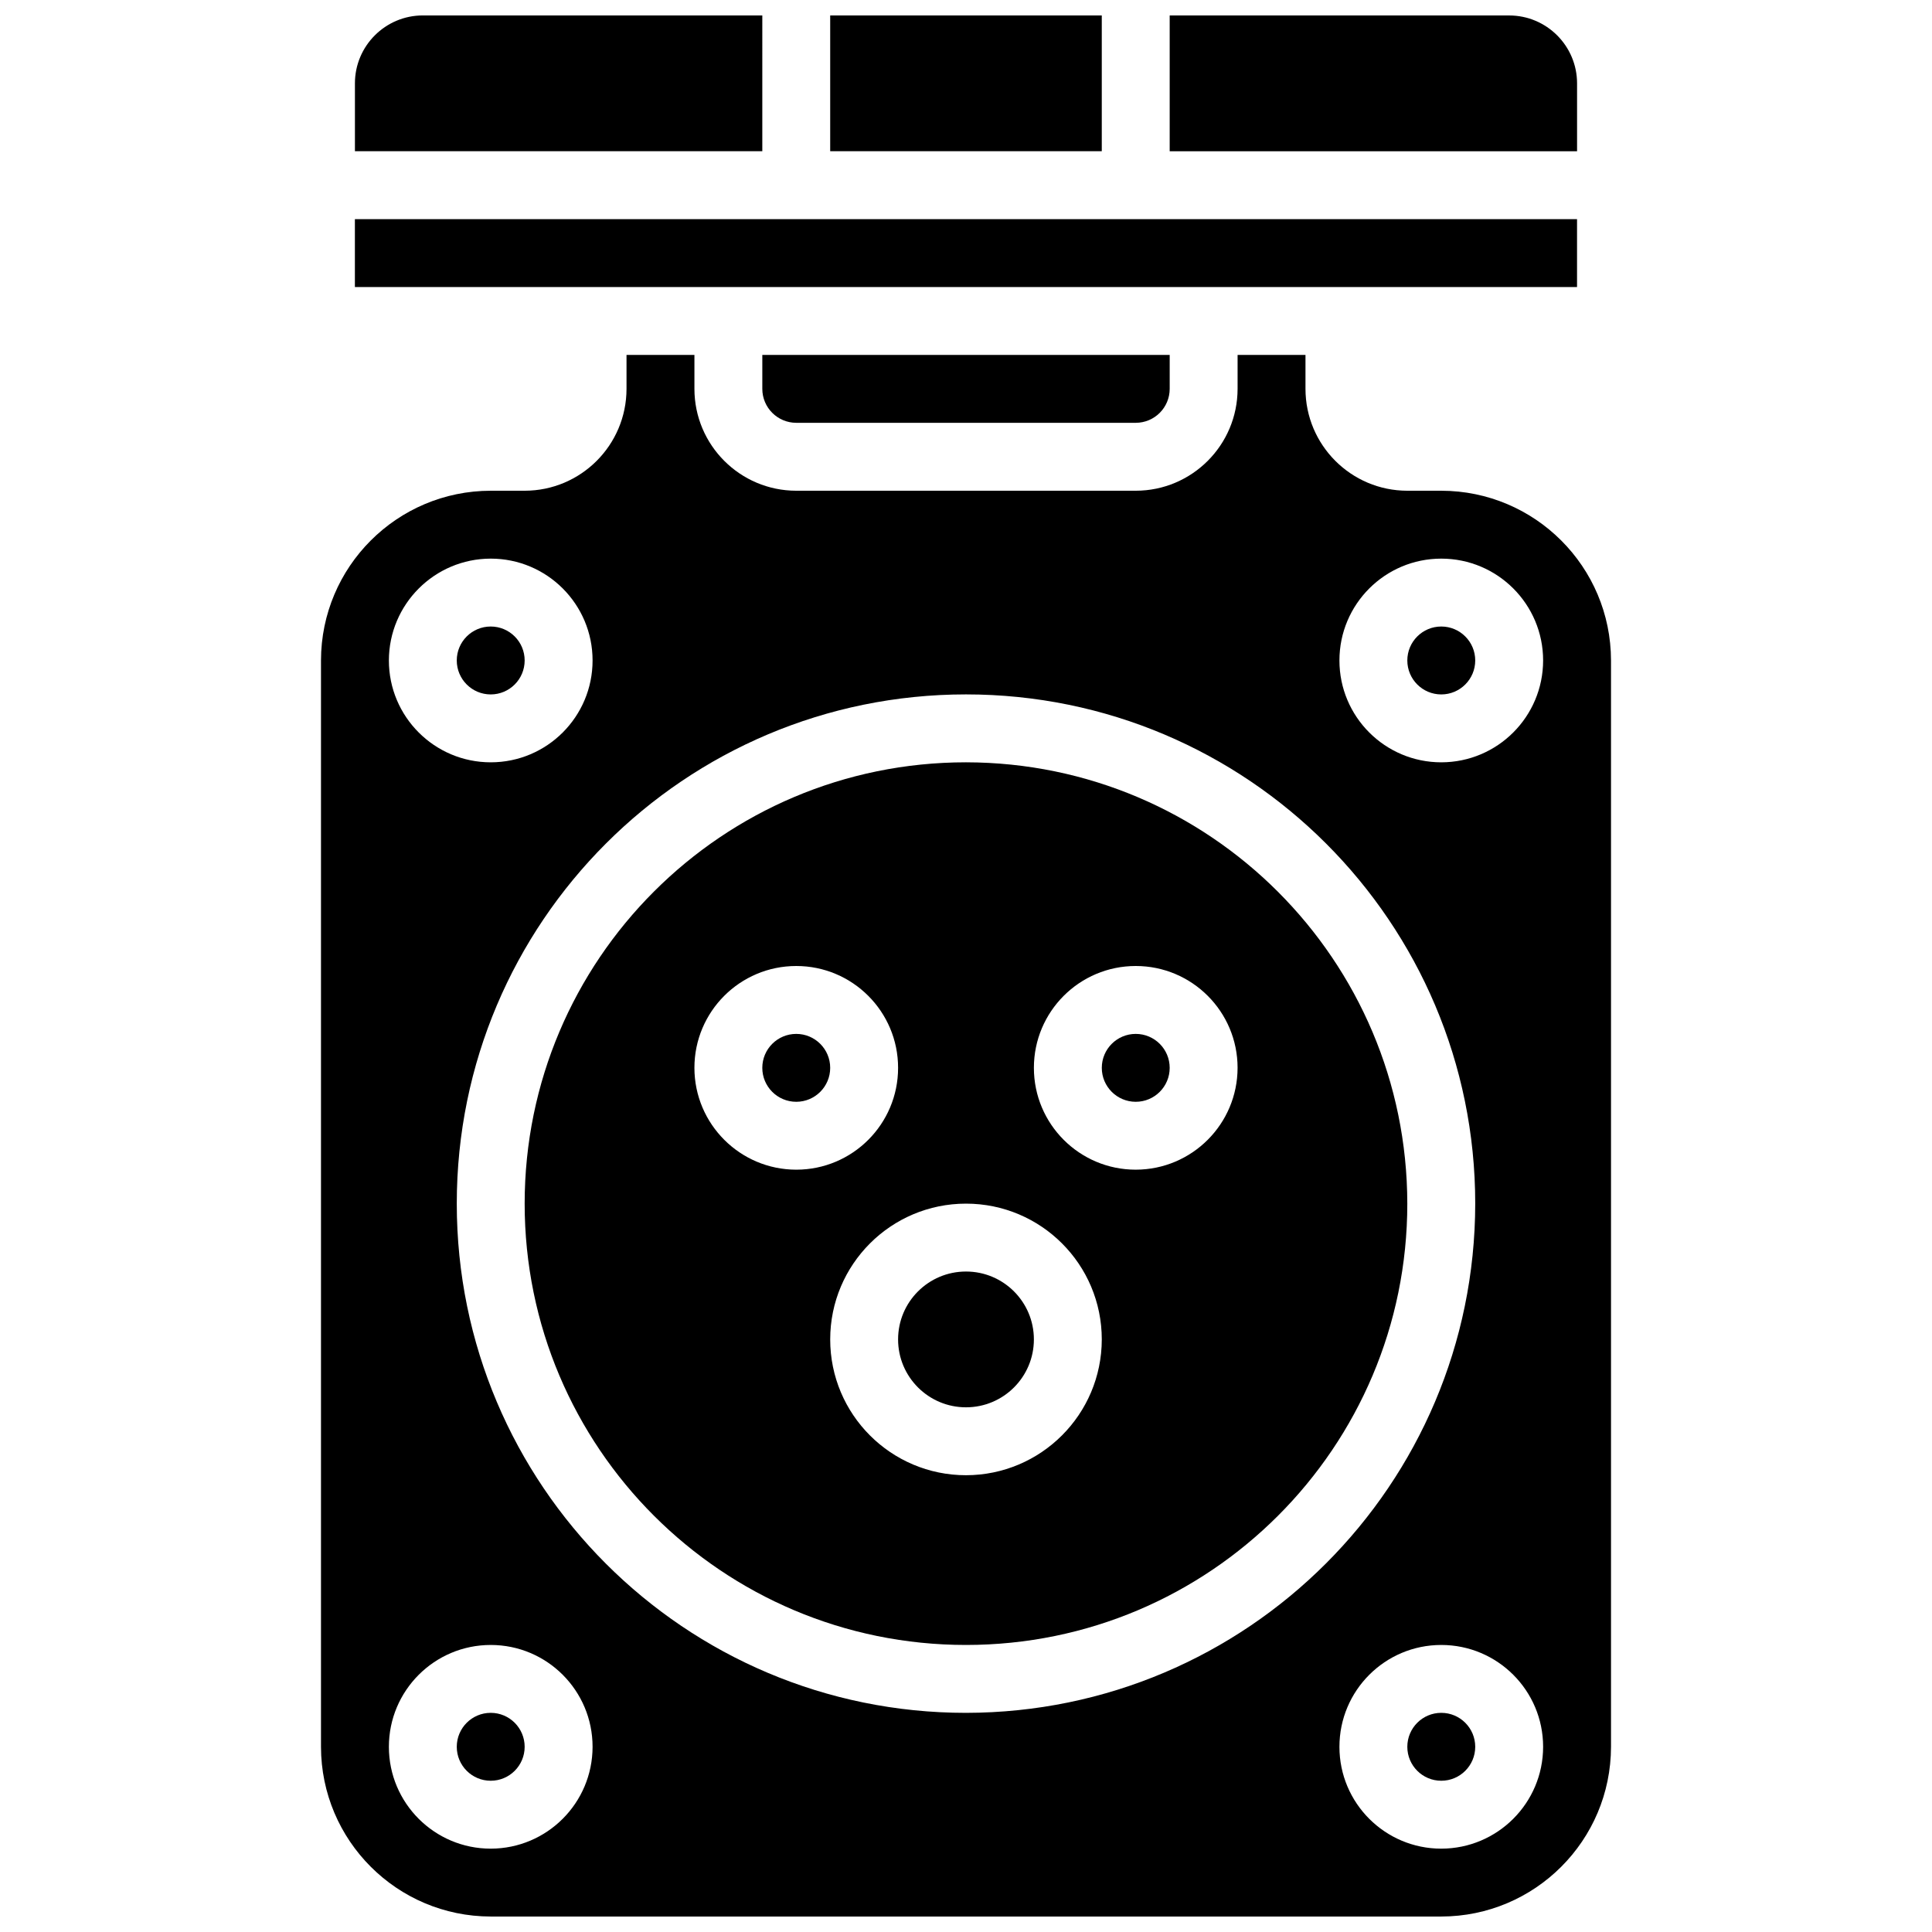 <?xml version="1.0" encoding="UTF-8"?>
<!-- Uploaded to: ICON Repo, www.iconrepo.com, Generator: ICON Repo Mixer Tools -->
<svg width="800px" height="800px" version="1.1" viewBox="144 144 512 512" xmlns="http://www.w3.org/2000/svg">
 <defs>
  <clipPath id="d">
   <path d="m364 148.09h72v36.906h-72z"/>
  </clipPath>
  <clipPath id="c">
   <path d="m453 148.09h109v36.906h-109z"/>
  </clipPath>
  <clipPath id="b">
   <path d="m238 148.09h109v36.906h-109z"/>
  </clipPath>
  <clipPath id="a">
   <path d="m229 238h342v413.9h-342z"/>
  </clipPath>
 </defs>
 <path d="m364.01 426.99c0 4.969-4.027 8.996-8.996 8.996s-8.996-4.027-8.996-8.996 4.027-8.996 8.996-8.996 8.996 4.027 8.996 8.996"/>
 <path d="m355.02 256.05h89.965c4.969-0.008 8.992-4.031 8.996-9v-8.996h-107.96v8.996c0.004 4.969 4.031 8.992 8.996 9z"/>
 <path d="m283.04 606.92c0 4.969-4.027 8.996-8.996 8.996s-8.996-4.027-8.996-8.996 4.027-9 8.996-9 8.996 4.031 8.996 9"/>
 <g clip-path="url(#d)">
  <path d="m364.01 148.09h71.973v35.988h-71.973z"/>
 </g>
 <path d="m417.99 498.96c0 9.938-8.055 17.992-17.992 17.992s-17.996-8.055-17.996-17.992 8.059-17.992 17.996-17.992 17.992 8.055 17.992 17.992"/>
 <path d="m337.02 220.07h224.91v-17.992h-323.88v17.992z"/>
 <g clip-path="url(#c)">
  <path d="m561.94 166.09c-0.012-9.934-8.062-17.98-17.992-17.992h-89.969v35.988h107.96z"/>
 </g>
 <g clip-path="url(#b)">
  <path d="m346.02 148.09h-89.965c-9.934 0.012-17.984 8.059-17.996 17.992v17.996h107.96z"/>
 </g>
 <path d="m283.04 319.03c0 4.969-4.027 9-8.996 9s-8.996-4.031-8.996-9 4.027-8.996 8.996-8.996 8.996 4.027 8.996 8.996"/>
 <path d="m534.95 319.03c0 4.969-4.031 9-9 9s-8.996-4.031-8.996-9 4.027-8.996 8.996-8.996 9 4.027 9 8.996"/>
 <g clip-path="url(#a)">
  <path d="m525.95 274.05h-8.996c-14.898-0.016-26.973-12.09-26.988-26.992v-8.996h-17.992v8.996c-0.02 14.902-12.094 26.977-26.992 26.992h-89.965c-14.898-0.016-26.973-12.09-26.988-26.992v-8.996h-17.996v8.996c-0.016 14.902-12.09 26.977-26.988 26.992h-8.996c-24.832 0.027-44.953 20.152-44.984 44.98v287.89c0.031 24.828 20.152 44.953 44.984 44.98h251.9c24.832-0.027 44.957-20.152 44.984-44.98v-287.89c-0.027-24.828-20.152-44.953-44.984-44.98zm-251.9 17.992c14.906 0 26.988 12.086 26.988 26.988 0 14.906-12.082 26.992-26.988 26.992s-26.992-12.086-26.992-26.992c0.02-14.898 12.094-26.973 26.992-26.988zm0 341.87c-14.906 0-26.992-12.082-26.992-26.988s12.086-26.992 26.992-26.992 26.988 12.086 26.988 26.992c-0.016 14.898-12.09 26.973-26.988 26.988zm125.95-35.988c-74.531 0-134.95-60.418-134.95-134.95 0-74.531 60.418-134.95 134.95-134.95 74.527 0 134.95 60.418 134.95 134.95-0.086 74.492-60.453 134.86-134.95 134.95zm125.95 35.988c-14.906 0-26.988-12.082-26.988-26.988s12.082-26.992 26.988-26.992 26.992 12.086 26.992 26.992c-0.016 14.898-12.09 26.973-26.992 26.988zm0-287.89c-14.906 0-26.988-12.086-26.988-26.992 0-14.902 12.082-26.988 26.988-26.988s26.992 12.086 26.992 26.988c-0.016 14.902-12.09 26.977-26.992 26.992z"/>
 </g>
 <path d="m534.95 606.92c0 4.969-4.031 8.996-9 8.996s-8.996-4.027-8.996-8.996 4.027-9 8.996-9 9 4.031 9 9"/>
 <path d="m400 346.02c-64.594 0-116.96 52.363-116.96 116.96 0 64.59 52.363 116.95 116.96 116.95 64.59 0 116.95-52.363 116.95-116.95-0.07-64.566-52.391-116.88-116.95-116.96zm-71.973 80.969c0-14.906 12.082-26.988 26.988-26.988s26.988 12.082 26.988 26.988-12.082 26.988-26.988 26.988c-14.898-0.016-26.973-12.09-26.988-26.988zm71.973 107.96c-19.875 0-35.988-16.113-35.988-35.988s16.113-35.984 35.988-35.984 35.984 16.109 35.984 35.984c-0.02 19.867-16.121 35.965-35.984 35.988zm44.98-80.973c-14.906 0-26.988-12.082-26.988-26.988s12.082-26.988 26.988-26.988 26.992 12.082 26.992 26.988c-0.02 14.898-12.094 26.973-26.992 26.988z"/>
 <path d="m453.98 426.99c0 4.969-4.027 8.996-8.996 8.996s-8.996-4.027-8.996-8.996 4.027-8.996 8.996-8.996 8.996 4.027 8.996 8.996"/>
</svg>